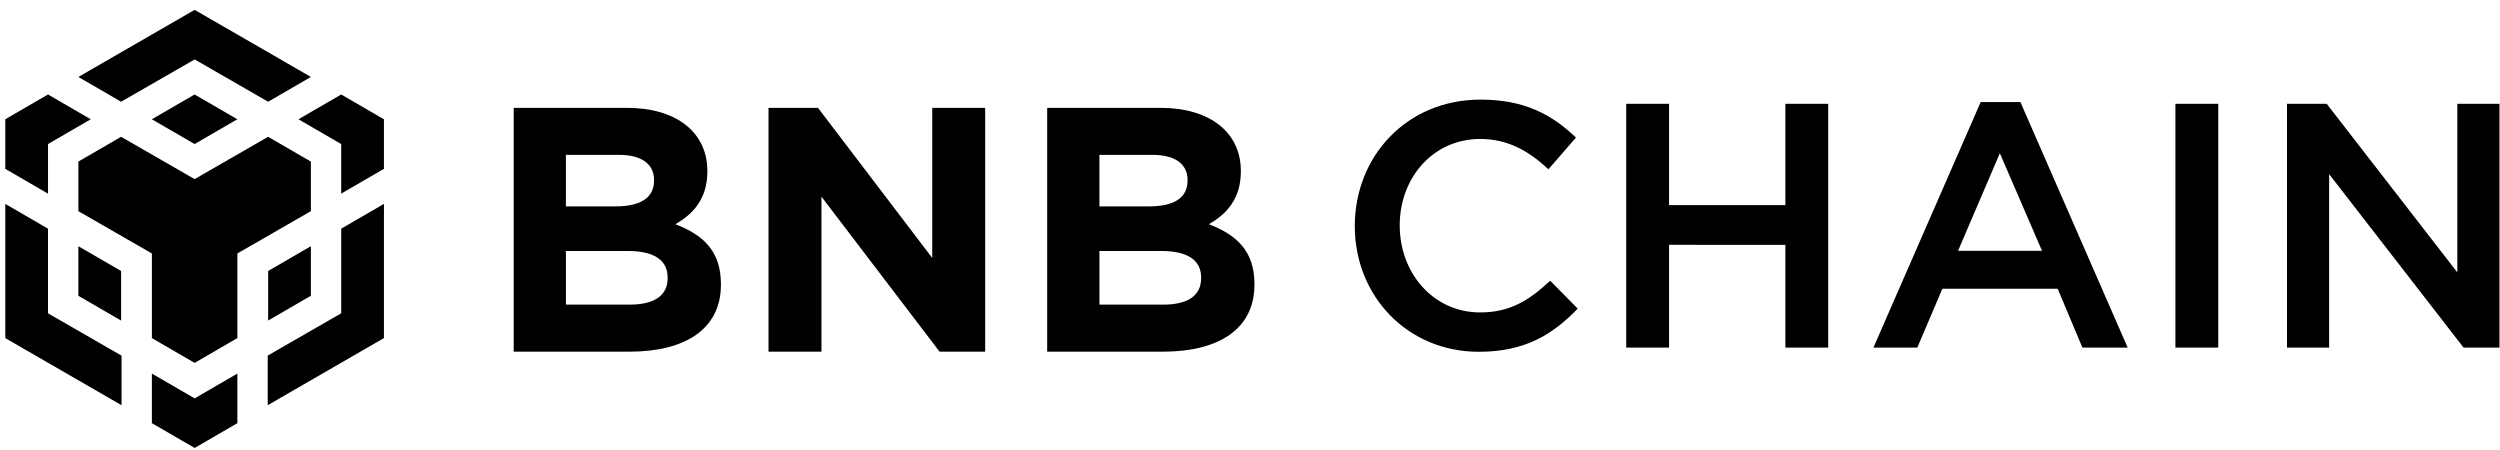 <svg width="250" height="45" viewBox="0 0 250 45" fill="none" xmlns="http://www.w3.org/2000/svg">
<path d="M7.838 7.695L19.464 0.985L31.088 7.695L26.815 10.174L19.464 5.943L12.111 10.174L7.838 7.695ZM31.086 16.158L26.815 13.679L19.464 17.91L12.111 13.679L7.838 16.158V21.116L15.189 25.347V33.809L19.464 36.288L23.737 33.809V25.347L31.088 21.116L31.086 16.158ZM31.086 29.578V24.62L26.815 27.099V32.057L31.086 29.578ZM34.122 31.33L26.771 35.562V40.519L38.395 33.809V20.389L34.122 22.868V31.33ZM29.849 11.927L34.12 14.405V19.363L38.395 16.884V11.927L34.122 9.448L29.849 11.927ZM15.187 37.358V42.316L19.464 44.794L23.737 42.316V37.358L19.464 39.837L15.189 37.358H15.187ZM7.836 29.578L12.11 32.057V27.099L7.836 24.62V29.578ZM15.187 11.927L19.462 14.405L23.735 11.927L19.462 9.448L15.187 11.927ZM4.801 14.405L9.076 11.927L4.801 9.448L0.529 11.927V16.884L4.802 19.363V14.405H4.801ZM4.801 22.868L0.529 20.389V33.809L12.155 40.521V35.562L4.801 31.33V22.868ZM72.093 28.479V28.408C72.093 25.135 70.352 23.498 67.53 22.419C69.271 21.442 70.735 19.911 70.735 17.158V17.089C70.735 13.257 67.668 10.784 62.689 10.784H51.37V35.166H62.968C68.47 35.166 72.093 32.937 72.093 28.477V28.479ZM65.403 18.062C65.403 19.872 63.906 20.639 61.537 20.639H56.59V15.486H61.886C64.149 15.486 65.403 16.392 65.403 17.994V18.064V18.062ZM66.763 27.815C66.763 29.625 65.334 30.462 62.966 30.462H56.592V25.099H62.791C65.544 25.099 66.761 26.108 66.761 27.745L66.763 27.815ZM98.517 35.166V10.784H93.224V25.796L81.799 10.784H76.852V35.166H82.147V19.668L93.956 35.166H98.517ZM125.444 28.479V28.408C125.444 25.135 123.702 23.498 120.88 22.419C122.622 21.442 124.084 19.911 124.084 17.158V17.089C124.084 13.257 121.019 10.784 116.039 10.784H104.718V35.166H116.317C121.82 35.166 125.444 32.937 125.444 28.477V28.479ZM118.755 18.064C118.755 19.874 117.259 20.641 114.889 20.641H109.942V15.486H115.236C117.501 15.486 118.755 16.392 118.755 17.994V18.064ZM120.113 27.817C120.113 29.627 118.686 30.463 116.317 30.463H109.944V25.1H116.143C118.894 25.1 120.113 26.11 120.113 27.747V27.817ZM157.769 30.86L155.018 28.072C152.928 30.023 151.013 31.243 148.018 31.243C143.351 31.243 139.972 27.34 139.972 22.536C139.972 17.728 143.349 13.896 148.018 13.896C150.804 13.896 152.894 15.116 154.845 16.926L157.596 13.758C155.263 11.529 152.545 9.961 148.053 9.961C140.669 9.961 135.479 15.638 135.479 22.603C135.479 29.64 140.773 35.178 147.877 35.178C152.441 35.178 155.226 33.506 157.769 30.86ZM178.538 24.485V34.76H182.822V10.379H178.538V20.513H166.905V10.379H162.621V34.76H166.905V24.483L178.538 24.485ZM202.04 10.204H198.07L187.342 34.76H191.73L194.238 28.873H205.768L208.241 34.76H212.768L202.04 10.204ZM204.2 25.077H195.806L199.985 15.324L204.2 25.077ZM217.541 10.379V34.76H221.825V10.379H217.541ZM245.732 27.236L232.67 10.379H228.7V34.76H232.915V17.414L246.358 34.76H249.947V10.379H245.732V27.236Z" fill="black"/>
</svg>
